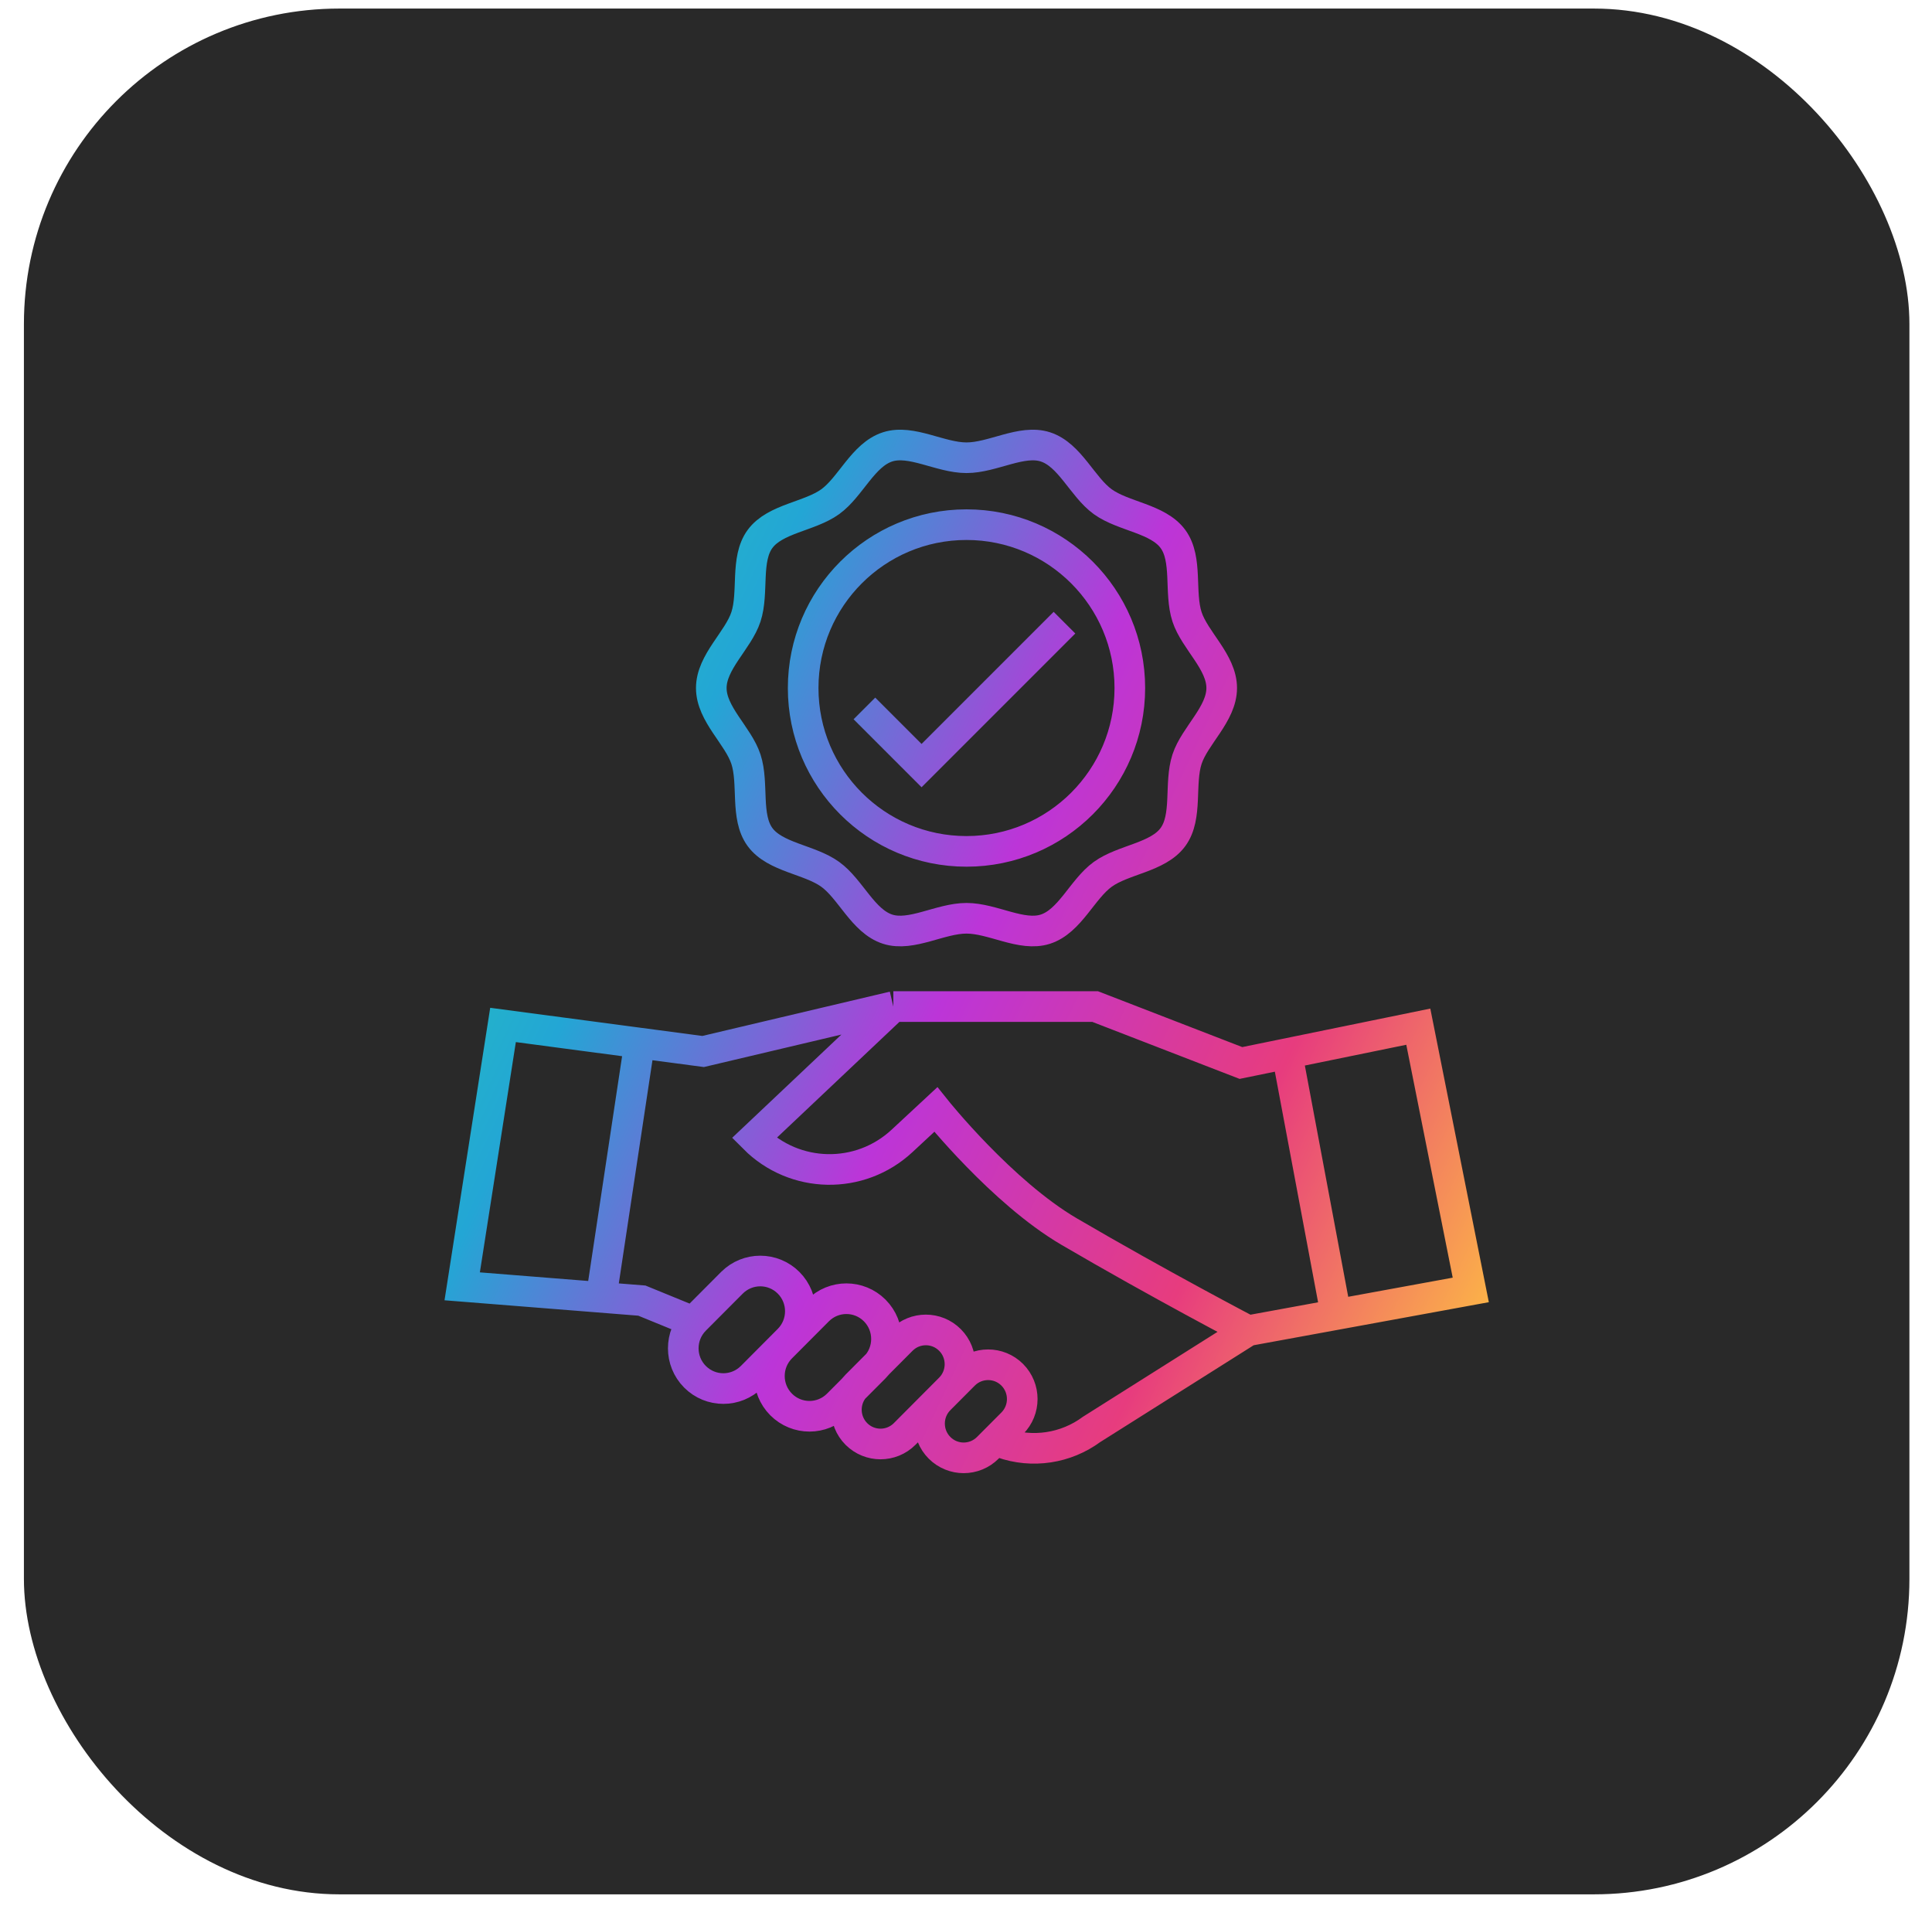 <svg width="74" height="73" viewBox="0 0 74 73" fill="none" xmlns="http://www.w3.org/2000/svg">
<rect x="0.916" y="0.328" width="72.219" height="72.219" rx="12.082" fill="#292929"/>
<g clip-path="url(#clip0_1034_1129)">
<path d="M47.802 50.962C47.802 50.962 44.389 49.178 40.946 47.163C38.375 45.657 35.844 42.491 35.844 42.491L34.546 43.697C32.935 45.192 30.436 45.143 28.885 43.586L34.217 38.548M47.802 50.962L41.813 54.74C40.823 55.471 39.539 55.664 38.38 55.256L38.126 55.156M47.802 50.962L56.334 49.4L54.324 39.318L47.531 40.709L41.946 38.548H34.217M34.217 38.548L26.931 40.269L19.267 39.252L17.703 49.262L24.585 49.809L26.556 50.615M51.173 50.356L49.296 40.347M24.507 39.878L23.021 49.731M33.109 27.131L35.298 29.32L40.772 23.846M28.792 52.726L30.206 51.306C30.805 50.704 30.805 49.728 30.206 49.127C29.606 48.525 28.634 48.525 28.034 49.127L26.62 50.546C26.021 51.148 26.021 52.124 26.62 52.726C27.22 53.328 28.192 53.328 28.792 52.726ZM32.091 53.787L33.505 52.368C34.104 51.766 34.104 50.79 33.505 50.188C32.905 49.586 31.933 49.586 31.333 50.188L29.919 51.607C29.32 52.209 29.32 53.185 29.919 53.787C30.519 54.389 31.491 54.389 32.091 53.787ZM34.651 54.916L36.387 53.173C36.897 52.661 36.897 51.829 36.387 51.317C35.876 50.804 35.048 50.804 34.537 51.317L32.801 53.059C32.291 53.572 32.291 54.403 32.801 54.916C33.312 55.428 34.14 55.428 34.651 54.916ZM37.836 55.446L38.772 54.507C39.282 53.994 39.282 53.163 38.772 52.65C38.261 52.138 37.433 52.138 36.922 52.65L35.986 53.59C35.476 54.102 35.476 54.933 35.986 55.446C36.497 55.959 37.325 55.959 37.836 55.446ZM45.466 23.623C45.161 22.688 45.497 21.42 44.927 20.642C44.352 19.857 43.029 19.785 42.238 19.214C41.455 18.648 40.981 17.417 40.04 17.114C39.132 16.821 38.025 17.53 37.019 17.53C36.013 17.53 34.905 16.821 33.997 17.114C33.056 17.417 32.583 18.648 31.799 19.214C31.008 19.785 29.686 19.857 29.11 20.642C28.54 21.42 28.877 22.688 28.571 23.623C28.276 24.525 27.244 25.35 27.244 26.349C27.244 27.348 28.276 28.173 28.571 29.075C28.877 30.009 28.54 31.278 29.11 32.056C29.686 32.841 31.008 32.912 31.799 33.484C32.583 34.05 33.056 35.281 33.997 35.584C34.905 35.877 36.013 35.167 37.019 35.167C38.025 35.167 39.132 35.877 40.04 35.584C40.981 35.281 41.455 34.05 42.238 33.484C43.029 32.912 44.352 32.841 44.927 32.056C45.497 31.278 45.161 30.009 45.466 29.075C45.761 28.173 46.794 27.348 46.794 26.349C46.794 25.35 45.761 24.525 45.466 23.623ZM37.019 20.093C33.564 20.093 30.763 22.894 30.763 26.349C30.763 29.804 33.564 32.605 37.019 32.605C40.474 32.605 43.275 29.804 43.275 26.349C43.275 22.894 40.474 20.093 37.019 20.093Z" stroke="url(#paint0_linear_1034_1129)" stroke-width="1.173" stroke-miterlimit="10"/>
</g>
<defs>
<linearGradient id="paint0_linear_1034_1129" x1="51.238" y1="66.666" x2="4.666" y2="44.761" gradientUnits="userSpaceOnUse">
<stop stop-color="#FFC63F"/>
<stop offset="0.25" stop-color="#E73C7E"/>
<stop offset="0.5" stop-color="#BC35D8"/>
<stop offset="0.75" stop-color="#23A6D5"/>
<stop offset="1" stop-color="#23D5AB"/>
</linearGradient>
<clipPath id="clip0_1034_1129">
<rect width="40" height="40" fill="white" transform="translate(17.025 16.437)"/>
</clipPath>
</defs>
</svg>
